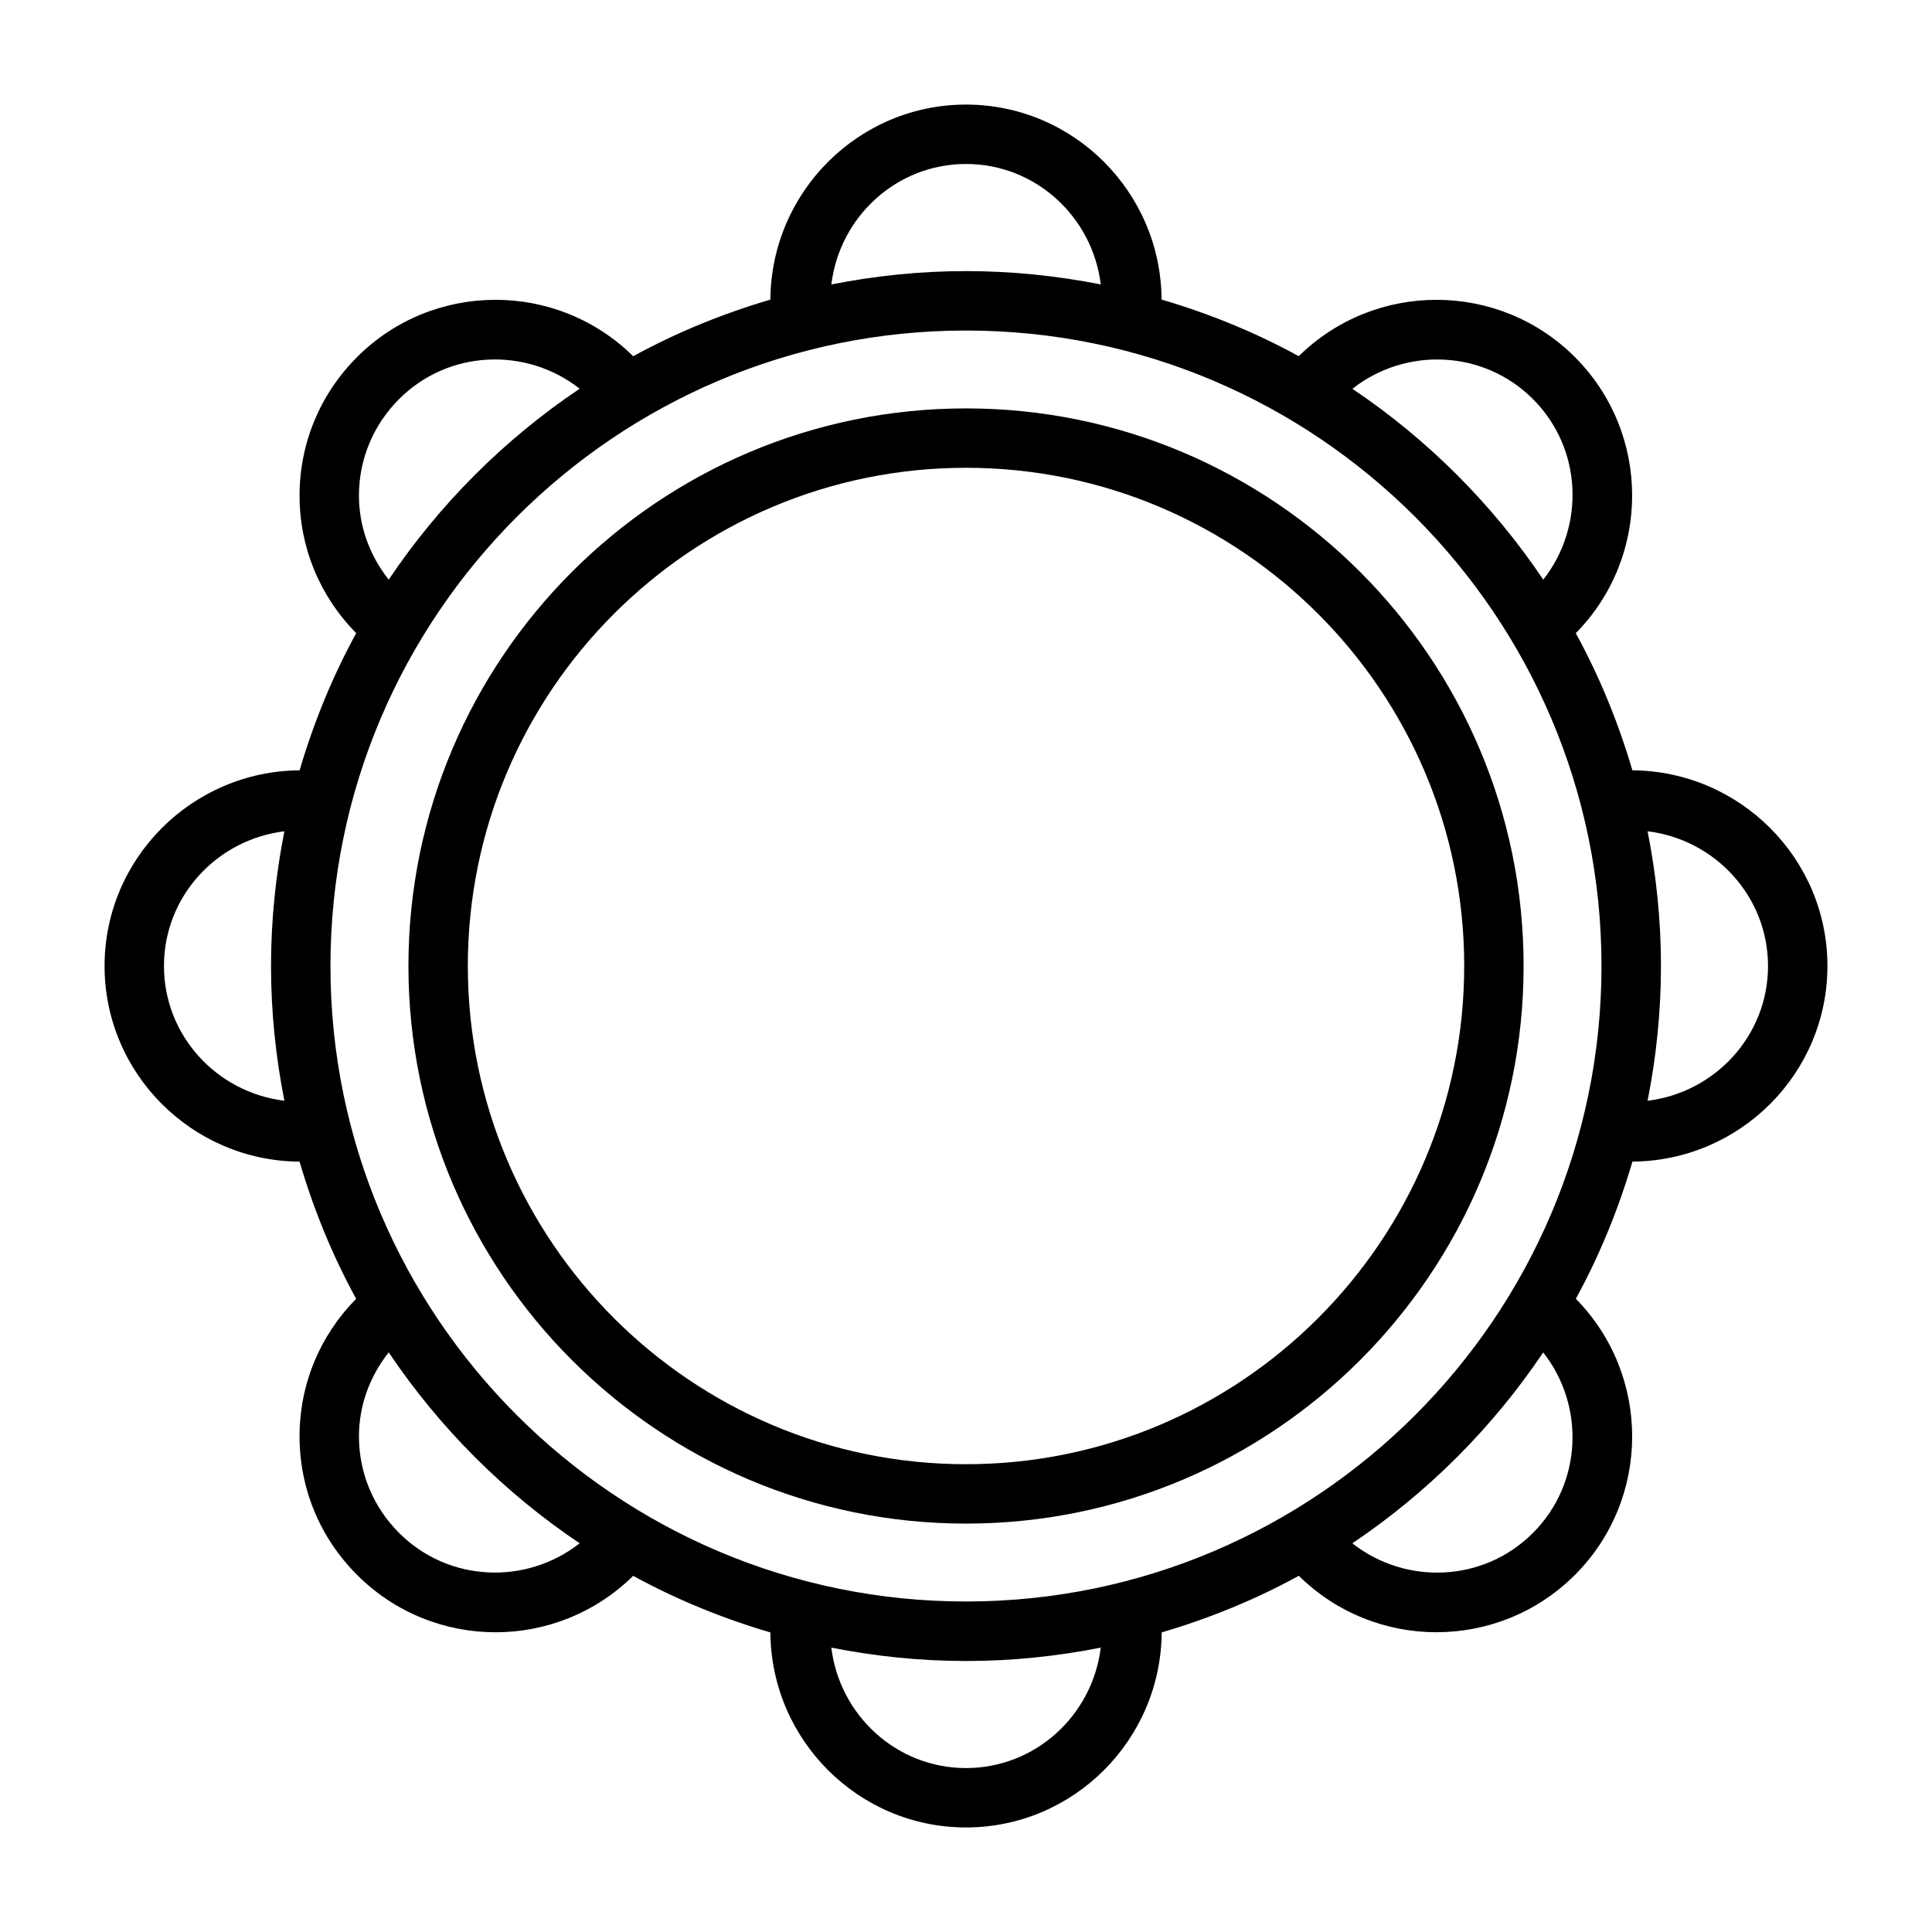 <?xml version="1.0" encoding="UTF-8"?>
<!-- The Best Svg Icon site in the world: iconSvg.co, Visit us! https://iconsvg.co -->
<svg fill="#000000" width="800px" height="800px" version="1.1" viewBox="144 144 512 512" xmlns="http://www.w3.org/2000/svg">
 <g>
  <path d="m400 547.77c81.492 0 147.77-66.281 147.77-147.77s-66.285-147.77-147.77-147.77c-81.477 0-147.76 66.281-147.76 147.77 0 81.488 66.281 147.77 147.76 147.77zm0-279.8c72.801 0 132.03 59.23 132.03 132.03-0.004 72.801-59.23 132.03-132.03 132.03s-132.02-59.23-132.02-132.03c0-72.797 59.215-132.03 132.02-132.03z"/>
  <path d="m576.6 348.14c-3.746-12.723-8.738-24.922-15.004-36.336 19.98-20.262 19.934-53.012-0.234-73.18-20.137-20.137-52.867-20.23-73.18-0.234-11.43-6.266-23.617-11.258-36.352-15.004-0.188-28.512-23.348-51.672-51.828-51.672s-51.641 23.16-51.844 51.688c-12.738 3.746-24.922 8.738-36.352 15.004-20.297-20.012-53.016-19.934-73.184 0.219-9.824 9.84-15.238 22.879-15.238 36.73 0 13.715 5.352 26.641 15.02 36.434-6.266 11.43-11.258 23.617-15.004 36.352-28.527 0.223-51.688 23.379-51.688 51.863 0 28.48 23.16 51.641 51.672 51.844 3.746 12.738 8.738 24.922 15.004 36.352-9.668 9.793-15.004 22.719-15.004 36.449 0 13.855 5.414 26.906 15.258 36.73 10.125 10.125 23.41 15.191 36.715 15.191 13.18 0 26.355-5.023 36.449-14.957 11.43 6.266 23.633 11.258 36.352 15.004 0.203 28.516 23.359 51.676 51.844 51.676 28.48 0 51.641-23.16 51.859-51.688 12.723-3.746 24.922-8.738 36.336-15.004 10.094 9.949 23.27 14.957 36.449 14.957 13.305 0 26.59-5.055 36.73-15.191 20.152-20.152 20.215-52.867 0.234-73.18 6.266-11.43 11.258-23.617 15.004-36.352 28.516-0.191 51.676-23.352 51.676-51.832 0-28.484-23.16-51.641-51.691-51.863zm-26.355-98.383c13.082 13.082 13.871 33.691 2.738 47.863-13.414-19.965-30.621-37.172-50.586-50.586 14.188-11.148 34.781-10.348 47.848 2.723zm-150.24-62.301c18.422 0 33.52 13.996 35.707 31.914-11.559-2.266-23.492-3.527-35.707-3.527-12.219 0-24.137 1.258-35.691 3.543 2.188-17.934 17.27-31.93 35.691-31.93zm-160.88 87.898c0-9.637 3.777-18.734 10.645-25.602 13.066-13.066 33.66-13.871 47.848-2.738-19.98 13.414-37.191 30.625-50.605 50.602-5.019-6.359-7.887-14.059-7.887-22.262zm-51.672 124.65c0-18.422 13.98-33.52 31.914-35.707-2.281 11.555-3.543 23.488-3.543 35.707s1.258 24.152 3.543 35.707c-17.934-2.188-31.914-17.289-31.914-35.707zm212.55-168.41c92.859 0 168.41 75.555 168.41 168.41 0 92.855-75.559 168.41-168.41 168.41-92.875 0-168.43-75.555-168.43-168.41s75.555-168.41 168.43-168.41zm-150.23 318.66c-6.863-6.863-10.645-15.949-10.645-25.602 0-8.203 2.867-15.902 7.887-22.262 13.414 19.98 30.621 37.188 50.602 50.602-14.199 11.133-34.777 10.332-47.844-2.738zm150.23 62.301c-18.422 0-33.504-13.996-35.691-31.914 11.555 2.281 23.473 3.543 35.691 3.543s24.152-1.258 35.707-3.543c-2.188 17.918-17.289 31.914-35.707 31.914zm150.24-62.301c-13.051 13.082-33.66 13.887-47.863 2.738 19.965-13.414 37.172-30.621 50.586-50.586 11.148 14.188 10.348 34.781-2.723 47.848zm30.387-114.54c2.281-11.555 3.543-23.488 3.543-35.707s-1.258-24.152-3.543-35.707c17.918 2.188 31.914 17.285 31.914 35.707 0 18.418-13.996 33.52-31.914 35.707z"/>
 </g>
</svg>